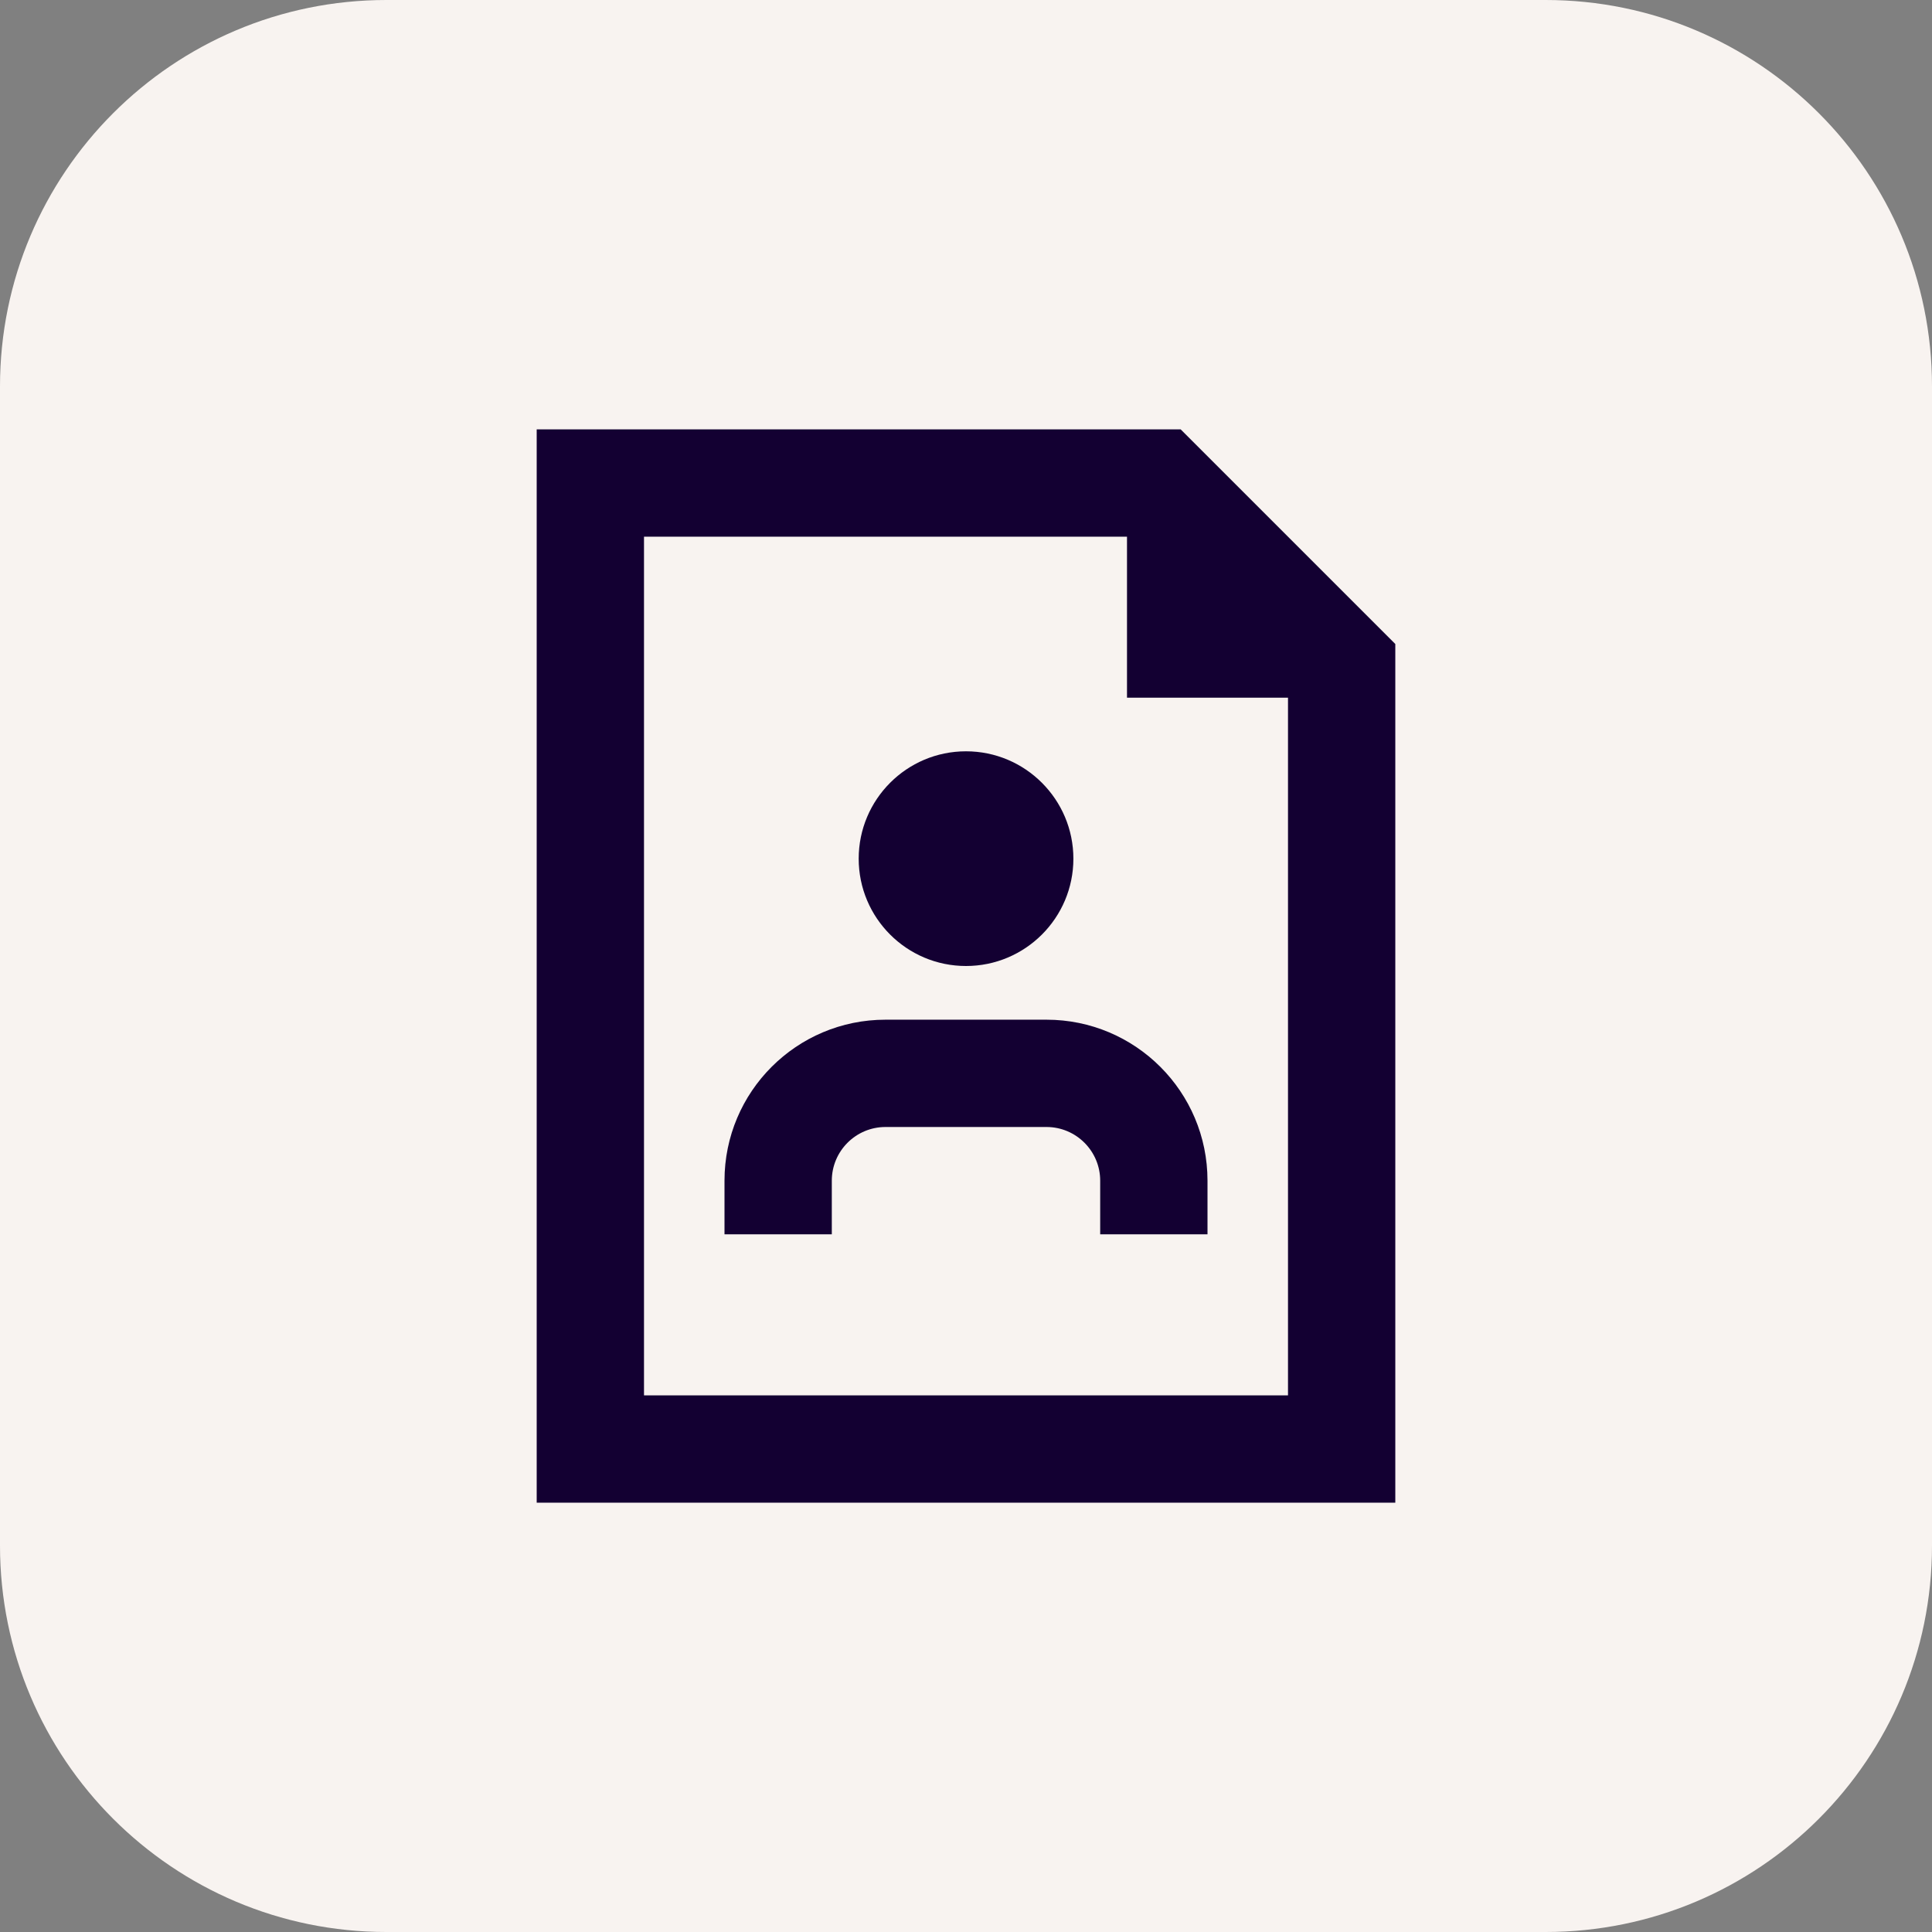<svg width="24" height="24" viewBox="0 0 24 24" fill="none" xmlns="http://www.w3.org/2000/svg">
<rect x="0" y="0" width="24" height="24" fill="#808080" stroke="none"/>
<path d="M0 4.8C0 2.149 2.149 0 4.8 0H19.2C21.851 0 24 2.149 24 4.8V19.2C24 21.851 21.851 24 19.2 24H4.8C2.149 24 0 21.851 0 19.2V4.8Z" fill="#F8F3F0"/>
<path d="M17.333 8V18.667H6.667V5.334H14.667L17.333 8ZM8 6.667V17.334H16V8.667H14V6.667H8ZM13 12.667C14.104 12.667 15 13.562 15 14.667V15.333H13.667V14.667C13.667 14.299 13.368 14 13 14H11C10.632 14 10.333 14.299 10.333 14.667V15.333H9V14.667C9 13.562 9.895 12.667 11 12.667H13ZM12 9.333C12.736 9.333 13.334 9.931 13.334 10.667C13.334 11.403 12.736 12 12 12C11.264 12 10.667 11.403 10.667 10.667C10.667 9.931 11.264 9.333 12 9.333Z" fill="#130032"/>
</svg>
